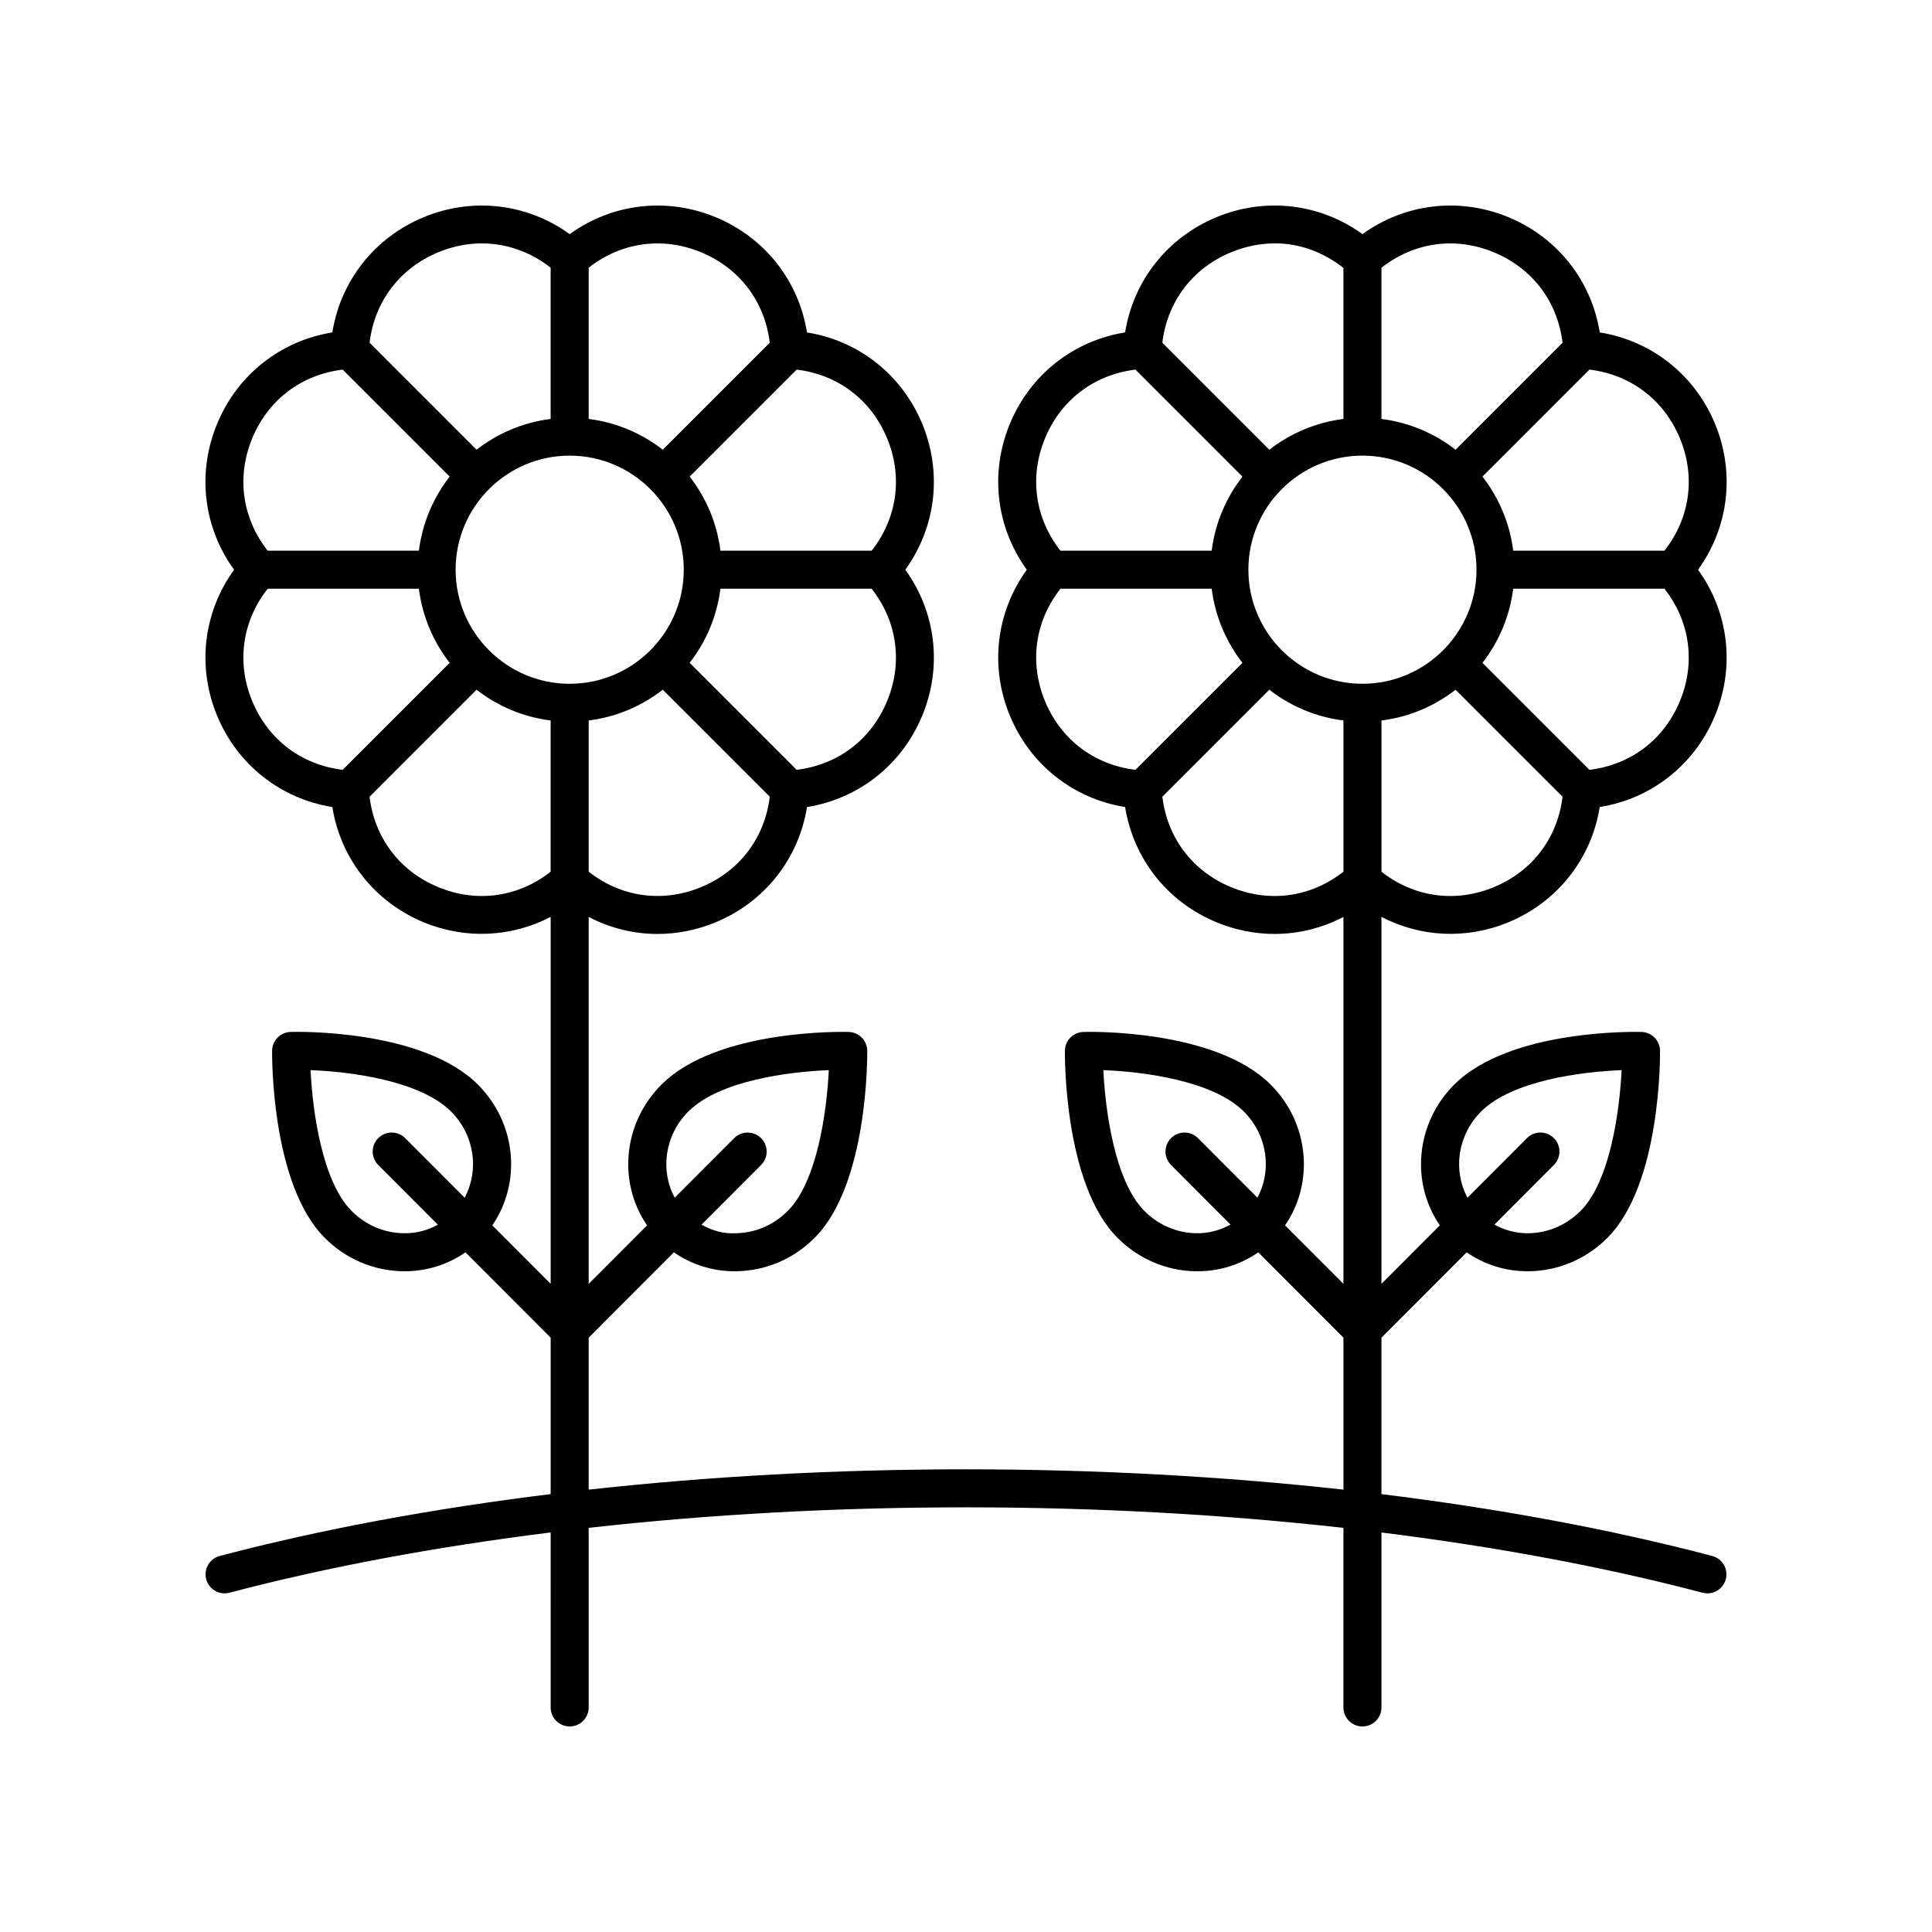 <?xml version="1.0" encoding="UTF-8"?>
<!-- Uploaded to: SVG Repo, www.svgrepo.com, Generator: SVG Repo Mixer Tools -->
<svg fill="#000000" width="800px" height="800px" version="1.1" viewBox="144 144 512 512" xmlns="http://www.w3.org/2000/svg">
 <path d="m598.49 256.29c-5.398-13.027-16.871-22.008-30.539-24.195-2.184-13.664-11.164-25.137-24.191-30.535-13.027-5.387-27.484-3.625-38.695 4.488-11.211-8.113-25.676-9.883-38.707-4.481-13.023 5.398-22.004 16.867-24.188 30.527-13.668 2.188-25.137 11.168-30.535 24.195-5.398 13.027-3.637 27.488 4.481 38.695-8.117 11.207-9.879 25.668-4.481 38.695 5.398 13.027 16.867 22.008 30.535 24.195 2.184 13.664 11.164 25.133 24.188 30.527 5.023 2.082 10.254 3.102 15.43 3.102 6.328 0 12.562-1.551 18.238-4.504v97.227l-15.473-15.496c7.746-11.242 6.473-27.012-3.793-37.285-14.781-14.785-48.25-14.027-49.656-13.969-2.699 0.078-4.859 2.273-4.894 4.981-0.016 1.438-0.25 35.379 13.957 49.598 5.559 5.566 12.891 8.703 20.641 8.84 0.176 0.004 0.355 0.004 0.531 0.004 5.883 0 11.43-1.773 16.109-5.019l22.582 22.613v40.273c-31.938-3.519-65.512-5.383-100.03-5.383-34.504 0-68.07 1.863-99.996 5.387v-40.27l22.582-22.621c4.684 3.242 10.23 5.019 16.113 5.019 0.176 0 0.355 0 0.531-0.004 7.75-0.137 15.078-3.277 20.641-8.84 14.211-14.219 13.973-48.16 13.957-49.598-0.035-2.707-2.195-4.898-4.894-4.981-1.41-0.043-34.887-0.812-49.652 13.969-10.273 10.277-11.551 26.047-3.797 37.289l-15.48 15.508v-97.238c5.672 2.953 11.906 4.504 18.234 4.504 5.176 0 10.406-1.02 15.426-3.094 13.027-5.398 22.008-16.867 24.195-30.535 13.668-2.188 25.137-11.168 30.535-24.195 5.391-13.027 3.633-27.488-4.488-38.695 8.117-11.207 9.879-25.668 4.488-38.695-5.398-13.027-16.867-22.008-30.535-24.195-2.188-13.668-11.168-25.137-24.195-30.535-13.027-5.387-27.484-3.625-38.695 4.488-11.203-8.109-25.656-9.879-38.699-4.488-13.023 5.398-22.004 16.871-24.191 30.535-13.668 2.188-25.137 11.168-30.535 24.195-5.398 13.027-3.633 27.488 4.488 38.695-8.121 11.203-9.887 25.664-4.492 38.691 5.398 13.027 16.867 22.008 30.535 24.195 2.188 13.664 11.168 25.137 24.191 30.535 11.156 4.617 23.344 3.945 33.664-1.422v97.242l-15.469-15.496c7.75-11.242 6.473-27.016-3.797-37.289-14.773-14.785-48.262-14.027-49.656-13.969-2.707 0.082-4.867 2.273-4.898 4.981-0.016 1.438-0.25 35.379 13.957 49.598 5.559 5.566 12.891 8.703 20.641 8.84 0.176 0.004 0.355 0.004 0.531 0.004 5.883 0 11.43-1.773 16.113-5.019l22.578 22.613v41.461c-31.211 3.844-60.746 9.301-87.699 16.395-2.691 0.707-4.297 3.465-3.586 6.156 0.707 2.691 3.465 4.289 6.156 3.586 26.168-6.887 54.84-12.191 85.133-15.973l-0.004 46.371c0 2.785 2.254 5.039 5.039 5.039s5.039-2.254 5.039-5.039v-47.594c31.871-3.566 65.453-5.434 99.992-5.434 34.551 0 68.141 1.871 100.02 5.438v47.59c0 2.785 2.254 5.039 5.039 5.039s5.039-2.254 5.039-5.039v-46.363c30.281 3.781 58.945 9.086 85.102 15.969 0.43 0.113 0.859 0.164 1.285 0.164 2.234 0 4.269-1.496 4.867-3.754 0.707-2.691-0.895-5.445-3.586-6.156-26.945-7.09-56.469-12.543-87.668-16.391v-41.457l22.582-22.621c4.684 3.242 10.23 5.019 16.113 5.019 0.176 0 0.355 0 0.531-0.004 7.75-0.137 15.078-3.277 20.641-8.84 14.211-14.219 13.973-48.16 13.957-49.598-0.035-2.707-2.195-4.898-4.898-4.981-1.406-0.043-34.895-0.812-49.656 13.969-10.27 10.277-11.543 26.051-3.793 37.289l-15.48 15.508v-97.254c10.316 5.371 22.504 6.039 33.656 1.422 13.027-5.398 22.008-16.871 24.191-30.535 13.668-2.188 25.141-11.168 30.539-24.195 5.391-13.027 3.633-27.488-4.488-38.695 8.121-11.207 9.883-25.668 4.492-38.695zm-272.08 182.28c8.188-8.191 26.594-10.566 37.234-10.973-0.531 10.801-3.031 29.465-10.895 37.332-3.703 3.711-8.57 5.801-13.691 5.891-3.215 0.211-6.356-0.695-9.152-2.266l15.793-15.82c1.965-1.969 1.965-5.156-0.012-7.125-1.957-1.957-5.156-1.969-7.125 0.012l-15.754 15.777c-3.883-7.168-2.699-16.523 3.602-22.828zm-61.668-143.59c0-16.668 13.559-30.23 30.23-30.23 16.668 0 30.23 13.559 30.23 30.23 0 16.668-13.559 30.23-30.23 30.23s-30.23-13.562-30.23-30.23zm65.066 84.117c-10.25 4.231-21.219 2.656-29.801-4.086v-40.074c7.344-0.922 14.066-3.824 19.637-8.156l28.352 28.352c-1.297 10.84-7.93 19.715-18.188 23.965zm49.277-49.277c-4.25 10.258-13.129 16.891-23.965 18.188l-28.352-28.352c4.332-5.57 7.234-12.293 8.156-19.637h40.074c6.742 8.582 8.332 19.547 4.086 29.801zm0-69.68c4.246 10.25 2.656 21.219-4.086 29.801h-40.074c-0.922-7.344-3.824-14.066-8.156-19.637l28.352-28.352c10.84 1.301 19.715 7.93 23.965 18.188zm-49.277-49.277c10.258 4.25 16.891 13.129 18.188 23.965l-28.352 28.352c-5.57-4.332-12.293-7.234-19.637-8.156v-40.078c8.578-6.738 19.539-8.328 29.801-4.082zm-69.684 0.004c10.246-4.254 21.219-2.668 29.805 4.082v40.074c-7.344 0.922-14.066 3.824-19.637 8.156l-28.352-28.352c1.301-10.836 7.934-19.715 18.184-23.961zm-49.273 49.27c4.246-10.254 13.125-16.883 23.965-18.184l28.352 28.352c-4.332 5.57-7.234 12.293-8.156 19.637h-40.074c-6.742-8.582-8.332-19.547-4.086-29.805zm0 69.688c-4.246-10.258-2.656-21.223 4.086-29.805h40.074c0.922 7.344 3.824 14.066 8.156 19.637l-28.352 28.352c-10.836-1.301-19.719-7.93-23.965-18.184zm49.273 49.27c-10.254-4.246-16.883-13.121-18.184-23.961l28.352-28.352c5.57 4.332 12.293 7.234 19.637 8.156v40.074c-8.586 6.742-19.555 8.332-29.805 4.082zm-9.238 91.723c-5.121-0.09-9.988-2.18-13.691-5.891-7.863-7.867-10.363-26.535-10.895-37.332 10.641 0.41 29.047 2.781 37.238 10.973 6.297 6.301 7.481 15.66 3.594 22.828l-15.754-15.781c-1.969-1.969-5.16-1.965-7.129-0.004-1.969 1.969-1.969 5.156-0.004 7.129l15.789 15.812c-2.719 1.508-5.781 2.363-9.148 2.266zm338.3-210.68c4.246 10.25 2.656 21.219-4.086 29.801h-40.078c-0.922-7.344-3.82-14.062-8.152-19.637l28.352-28.355c10.832 1.305 19.711 7.938 23.965 18.191zm-84.121 65.07c-16.668 0-30.23-13.559-30.23-30.23 0-16.668 13.559-30.23 30.23-30.23 16.664 0 30.223 13.559 30.223 30.23 0.004 16.668-13.559 30.23-30.223 30.23zm34.84-114.34c10.258 4.246 16.891 13.121 18.184 23.961l-28.352 28.355c-5.57-4.332-12.293-7.234-19.637-8.156v-40.074c8.586-6.746 19.555-8.34 29.805-4.086zm-69.688 0c3.848-1.594 7.793-2.375 11.684-2.375 6.488 0 12.754 2.285 18.125 6.512v40.023c-7.344 0.922-14.066 3.824-19.641 8.156l-28.352-28.355c1.301-10.836 7.934-19.715 18.184-23.961zm-49.27 49.27c4.246-10.254 13.125-16.883 23.965-18.184l28.352 28.355c-4.332 5.57-7.231 12.293-8.152 19.633h-40.082c-6.742-8.582-8.324-19.547-4.082-29.805zm0 69.688c-4.246-10.258-2.66-21.223 4.082-29.805h40.082c0.922 7.344 3.82 14.062 8.152 19.633l-28.352 28.355c-10.836-1.301-19.719-7.93-23.965-18.184zm49.27 49.27c-10.254-4.246-16.883-13.121-18.18-23.961l28.352-28.355c5.574 4.336 12.293 7.234 19.641 8.156v40.074c-8.59 6.746-19.555 8.336-29.812 4.086zm-9.234 91.723c-5.121-0.09-9.988-2.18-13.691-5.891-7.863-7.867-10.363-26.535-10.895-37.332 10.641 0.41 29.047 2.781 37.238 10.973 6.297 6.305 7.477 15.656 3.594 22.824l-15.754-15.781c-1.969-1.969-5.16-1.965-7.129-0.004-1.969 1.969-1.969 5.156-0.004 7.129l15.762 15.785c-2.789 1.52-5.918 2.379-9.121 2.297zm75.52-32.25c8.191-8.191 26.598-10.566 37.238-10.973-0.531 10.801-3.031 29.465-10.895 37.332-3.703 3.711-8.57 5.801-13.691 5.891-0.117 0.004-0.23 0.004-0.348 0.004-3.156 0-6.125-0.844-8.781-2.293l15.77-15.797c1.965-1.969 1.965-5.156-0.012-7.125-1.957-1.957-5.156-1.969-7.125 0.012l-15.754 15.777c-3.883-7.168-2.699-16.523 3.598-22.828zm3.402-59.473c-10.258 4.25-21.219 2.66-29.801-4.082v-40.074c7.344-0.922 14.066-3.824 19.637-8.156l28.352 28.355c-1.297 10.836-7.93 19.711-18.188 23.957zm49.281-49.273c-4.25 10.258-13.133 16.891-23.969 18.188l-28.352-28.355c4.332-5.57 7.231-12.293 8.152-19.637h40.078c6.746 8.586 8.336 19.551 4.09 29.805z"/>
</svg>